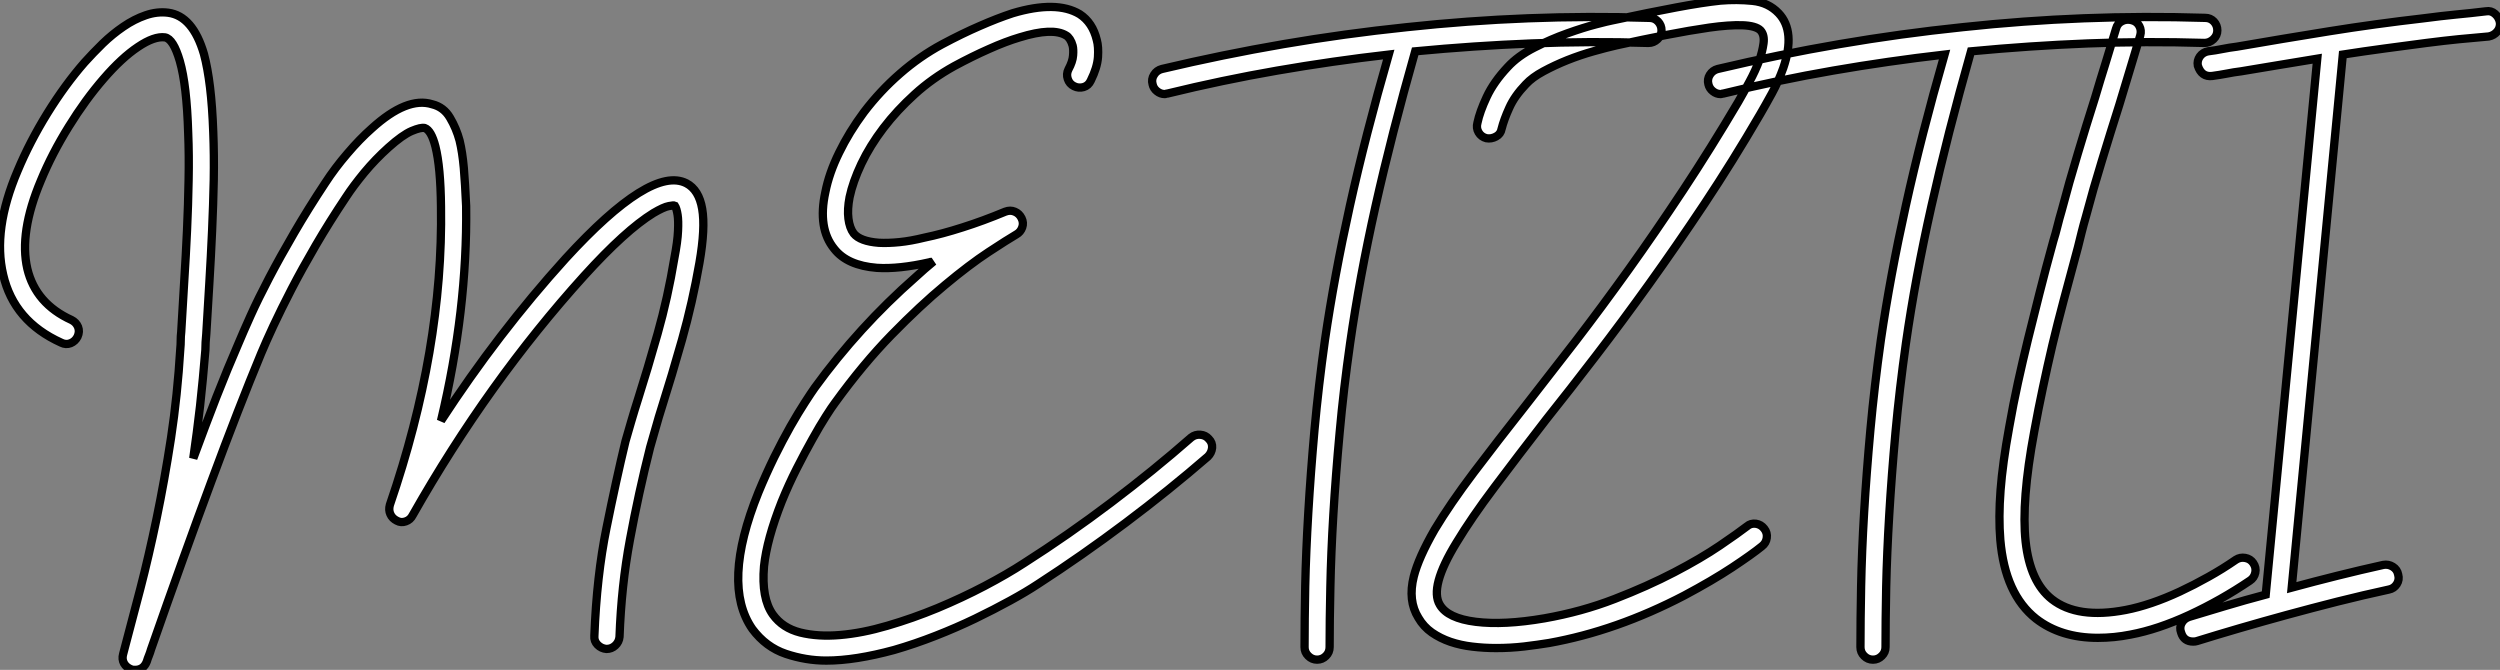 <?xml version="1.0" standalone="no"?>
<svg xmlns="http://www.w3.org/2000/svg" viewBox="2.695 -54.173 301.223 80.713"><rect x="2.695" y="-54.173" width="301.223" height="80.713" fill="#808080" stroke="none"/><path d="M85.40-32.09L85.40-32.09Q86.91-31.30 87.30-29.01Q87.70-26.71 86.97-22.51L86.97-22.51Q86.13-17.70 84.87-13.24Q83.61-8.79 82.54-5.43L82.54-5.43Q82.04-3.86 81.68-2.55Q81.31-1.23 81.03-0.28L81.03-0.28Q79.63 5.26 78.60 10.84Q77.56 16.41 77.34 22.57L77.34 22.57Q77.28 23.18 76.83 23.60Q76.38 24.02 75.77 24.02L75.77 24.02Q75.15 23.97 74.70 23.52Q74.26 23.07 74.31 22.46L74.31 22.46Q74.59 15.23 75.77 9.44Q76.94 3.64 78.06-1.01L78.06-1.01Q78.34-2.02 78.74-3.36Q79.13-4.70 79.63-6.27L79.63-6.27Q80.70-9.63 81.93-13.97Q83.16-18.31 83.94-23.02L83.94-23.02Q84.34-25.09 84.39-26.35Q84.45-27.61 84.34-28.28L84.34-28.28Q84.22-29.06 84-29.40L84-29.40Q83.89-29.46 83.27-29.34Q82.66-29.23 81.42-28.50L81.42-28.50Q78.06-26.43 73.08-20.94L73.08-20.94Q61.54-8.18 52.42 7.90L52.42 7.90Q52.14 8.46 51.58 8.65Q51.02 8.85 50.51 8.57L50.51 8.57Q49.95 8.29 49.73 7.78Q49.50 7.28 49.67 6.66L49.67 6.66Q56.11-12.10 55.83-29.29L55.83-29.29Q55.78-34.05 55.16-36.51L55.16-36.51Q54.66-38.47 53.87-38.75L53.87-38.75Q53.42-38.86 52.30-38.39Q51.18-37.91 49.50-36.40L49.50-36.40Q47.94-35 46.59-33.38Q45.25-31.75 44.41-30.46L44.41-30.46Q42.39-27.44 40.74-24.61Q39.09-21.78 37.83-19.35Q36.57-16.91 35.64-14.92Q34.72-12.94 34.16-11.59L34.16-11.59Q31.47-5.10 28.17 3.81Q24.86 12.71 20.89 24.08L20.89 24.08Q20.78 24.47 20.64 24.81Q20.50 25.14 20.38 25.54L20.38 25.54Q19.99 26.54 18.98 26.54L18.98 26.54Q18.65 26.54 18.54 26.49L18.54 26.49Q17.92 26.26 17.64 25.76Q17.36 25.26 17.53 24.64L17.53 24.64L17.75 23.80Q18.59 20.66 19.60 16.77Q20.61 12.88 21.56 8.32Q22.51 3.75 23.30-1.40Q24.08-6.55 24.42-12.15L24.42-12.15Q24.47-12.66 24.47-13.16Q24.47-13.66 24.53-14.17L24.53-14.17Q24.70-17.14 24.89-20.24Q25.09-23.35 25.23-26.43Q25.37-29.51 25.42-32.48Q25.48-35.45 25.37-38.14L25.37-38.14Q25.20-43.90 24.36-46.82L24.36-46.82Q23.58-49.50 22.57-49.67L22.57-49.67Q21.28-49.84 19.32-48.52Q17.36-47.21 15.18-44.69L15.18-44.69Q12.99-42.17 10.98-38.92Q8.96-35.67 7.62-32.42L7.62-32.42Q4.98-26.15 5.99-21.78L5.99-21.78Q7-17.58 11.31-15.62L11.31-15.62Q11.87-15.34 12.10-14.78Q12.32-14.22 12.04-13.61L12.04-13.61Q11.76-13.05 11.20-12.82Q10.64-12.60 10.08-12.88L10.08-12.88Q4.37-15.46 3.08-21.06L3.08-21.06Q1.79-26.49 4.82-33.60L4.82-33.60Q6.27-37.07 8.40-40.52Q10.53-43.96 12.88-46.65L12.88-46.65Q13.89-47.77 15.06-48.92Q16.24-50.06 17.56-50.96Q18.87-51.86 20.24-52.33Q21.62-52.81 22.96-52.64L22.96-52.64Q25.93-52.25 27.27-47.66L27.27-47.66Q27.72-45.98 28-43.65Q28.28-41.33 28.39-38.25L28.39-38.25Q28.50-35.50 28.45-32.51Q28.39-29.51 28.25-26.38Q28.11-23.24 27.92-20.10Q27.72-16.97 27.55-13.94L27.55-13.94Q27.50-13.44 27.47-12.94Q27.44-12.43 27.44-11.98L27.44-11.98Q27.16-8.51 26.80-5.26Q26.43-2.02 25.98 1.06L25.98 1.06Q27.44-2.91 28.78-6.36Q30.13-9.80 31.42-12.77L31.42-12.77Q31.98-14.11 32.90-16.16Q33.82-18.20 35.14-20.72Q36.46-23.24 38.14-26.12Q39.82-29.01 41.89-32.14L41.89-32.14Q43.06-33.94 44.55-35.67Q46.03-37.41 47.49-38.70L47.49-38.70Q51.74-42.56 54.77-41.61L54.77-41.61Q56.17-41.27 56.92-39.98Q57.68-38.70 58.07-37.24L58.07-37.24Q58.41-35.84 58.58-33.94Q58.74-32.03 58.86-29.34L58.86-29.34Q59.02-16.80 55.83-3.47L55.83-3.47Q62.72-14.06 70.84-23.02L70.84-23.02Q81.14-34.27 85.40-32.09ZM148.34-1.29L148.34-1.29Q148.79-0.84 148.74-0.22Q148.68 0.39 148.23 0.84L148.23 0.84Q143.58 4.87 138.32 8.82Q133.06 12.77 127.79 16.18L127.79 16.18Q126.34 17.14 124.40 18.20Q122.47 19.26 120.20 20.36Q117.94 21.45 115.44 22.43Q112.95 23.41 110.43 24.14L110.43 24.14Q105.73 25.42 102.26 25.42L102.26 25.42Q99.79 25.42 97.38 24.61Q94.98 23.80 93.35 21.62L93.35 21.62Q89.60 16.24 94.08 5.15L94.08 5.15Q94.98 2.97 95.98 0.92Q96.99-1.12 97.94-2.80Q98.90-4.48 99.68-5.68Q100.46-6.89 100.86-7.45L100.86-7.45Q106.18-14.78 113.01-20.78L113.01-20.78Q113.57-21.28 114.10-21.76Q114.63-22.23 115.19-22.68L115.19-22.68Q115.08-22.62 114.94-22.62Q114.80-22.62 114.69-22.57L114.69-22.57Q110.99-21.73 108.36-21.90L108.36-21.90Q104.78-22.18 103.21-24.19L103.21-24.19Q101.19-26.66 102.14-31.02L102.14-31.02Q102.59-33.32 103.80-35.78Q105-38.25 106.79-40.66L106.79-40.66Q108.75-43.23 111.13-45.30Q113.51-47.38 116.20-48.83L116.20-48.83Q118.61-50.12 120.74-51.04Q122.86-51.97 124.71-52.58L124.71-52.58Q129.98-54.15 132.78-52.47L132.78-52.47Q134.34-51.46 134.85-49.34L134.85-49.34Q135.07-48.55 134.99-47.29Q134.90-46.03 134.12-44.46L134.12-44.46Q133.84-43.85 133.25-43.68Q132.66-43.51 132.10-43.79L132.10-43.79Q131.54-44.07 131.35-44.66Q131.15-45.25 131.43-45.81L131.43-45.81Q131.94-46.76 131.99-47.49Q132.05-48.22 131.94-48.66L131.94-48.66Q131.82-49.11 131.60-49.45Q131.38-49.78 131.15-49.90L131.15-49.90Q129.53-50.90 125.55-49.67L125.55-49.67Q123.87-49.17 121.86-48.27Q119.84-47.38 117.66-46.20L117.66-46.20Q115.02-44.74 112.90-42.81Q110.77-40.88 109.14-38.75Q107.52-36.62 106.48-34.44Q105.45-32.26 105.06-30.41L105.06-30.41Q104.78-28.95 104.92-27.83Q105.06-26.71 105.56-26.04L105.56-26.04Q106.34-25.09 108.58-24.92L108.58-24.92Q109.70-24.86 111.08-25.00Q112.45-25.14 114.07-25.54L114.07-25.54Q116.20-25.98 118.66-26.77Q121.13-27.55 123.82-28.67L123.82-28.67Q124.43-28.90 124.96-28.67Q125.50-28.45 125.78-27.89L125.78-27.89Q126.06-27.33 125.86-26.77Q125.66-26.21 125.16-25.93L125.16-25.93Q124.10-25.31 121.80-23.80Q119.50-22.29 116.54-19.82Q113.57-17.36 110.12-13.83Q106.68-10.30 103.32-5.66L103.32-5.66Q102.93-5.15 102.20-4.00Q101.47-2.86 100.58-1.26Q99.68 0.34 98.70 2.27Q97.72 4.20 96.88 6.27L96.88 6.27Q95.09 10.81 94.75 14.06L94.75 14.06Q94.42 17.92 95.82 19.88L95.82 19.88Q96.99 21.50 99.12 22.04Q101.25 22.57 103.91 22.34Q106.57 22.12 109.62 21.22Q112.67 20.33 115.64 19.10Q118.61 17.86 121.32 16.44Q124.04 15.01 126.11 13.66L126.11 13.66Q131.38 10.30 136.53 6.41Q141.68 2.52 146.22-1.46L146.22-1.46Q146.72-1.85 147.34-1.79Q147.95-1.74 148.34-1.29ZM201.43-52.02L201.43-52.02Q202.05-52.02 202.47-51.58Q202.89-51.13 202.89-50.51L202.89-50.51Q202.89-49.90 202.41-49.45Q201.94-49 201.32-49L201.32-49Q194.26-49.22 187.26-48.94Q180.26-48.66 173.21-47.99L173.21-47.99Q170.35-37.91 168.42-29.29Q166.49-20.66 165.37-12.82L165.37-12.82Q164.58-7.28 164.11-2.07Q163.63 3.14 163.35 7.81Q163.07 12.49 162.99 16.55Q162.90 20.61 162.90 23.80L162.90 23.80Q162.90 24.42 162.46 24.86Q162.01 25.31 161.39 25.31L161.39 25.31Q160.78 25.31 160.33 24.86Q159.88 24.42 159.88 23.80L159.88 23.80Q159.88 20.55 159.96 16.44Q160.05 12.32 160.33 7.59Q160.61 2.86 161.08-2.41Q161.56-7.67 162.34-13.22L162.34-13.22Q163.46-20.89 165.34-29.37Q167.22-37.86 170.02-47.60L170.02-47.60Q163.24-46.82 156.60-45.67Q149.97-44.52 143.36-42.90L143.36-42.90Q143.25-42.90 143.19-42.87Q143.14-42.84 143.02-42.84L143.02-42.84Q142.52-42.84 142.10-43.18Q141.68-43.51 141.57-44.02L141.57-44.02Q141.40-44.63 141.74-45.16Q142.07-45.70 142.69-45.86L142.69-45.86Q150.02-47.60 157.36-48.86Q164.70-50.12 172.20-50.90L172.20-50.90Q179.54-51.69 186.82-51.97Q194.10-52.25 201.43-52.02ZM189-3.64L189-3.64Q185.58 0.78 182.78 4.51Q179.98 8.23 178.19 11.20L178.19 11.20Q174.89 16.58 176.18 18.70L176.18 18.70Q177.13 20.33 180.52 20.75Q183.90 21.17 188.78 20.33L188.78 20.33Q193.26 19.54 197.23 18.00Q201.21 16.46 204.43 14.78Q207.65 13.10 209.92 11.56Q212.18 10.02 213.19 9.24L213.19 9.24Q213.64 8.85 214.26 8.93Q214.87 9.02 215.26 9.52L215.26 9.52Q215.66 10.02 215.57 10.64Q215.49 11.26 214.98 11.65L214.98 11.65Q213.81 12.60 211.40 14.20Q208.99 15.79 205.63 17.58L205.63 17.58Q197.46 21.84 189.34 23.30L189.34 23.30Q187.99 23.52 186.34 23.72Q184.69 23.91 182.95 23.91L182.95 23.91Q181.50 23.91 180.10 23.74Q178.70 23.58 177.46 23.16Q176.23 22.74 175.22 22.04Q174.22 21.34 173.60 20.27L173.60 20.27Q172.31 18.20 173.04 15.29L173.04 15.29Q173.60 13.05 175.56 9.63L175.56 9.63Q177.41 6.55 180.26 2.77Q183.12-1.01 186.65-5.49L186.65-5.49Q189.45-9.07 192.56-13.10Q195.66-17.14 198.91-21.67Q202.16-26.21 205.49-31.25Q208.82-36.29 212.13-41.89L212.13-41.89Q212.74-42.95 213.47-44.30Q214.20-45.64 214.70-46.98L214.70-46.98Q215.04-47.94 215.18-48.94Q215.32-49.95 214.82-50.51L214.82-50.51Q214.26-51.07 212.63-51.13Q211.01-51.18 208.66-50.85Q206.30-50.51 203.42-49.95Q200.54-49.39 197.51-48.72L197.51-48.72Q196.28-48.44 194.68-47.99Q193.09-47.54 191.55-46.93Q190.01-46.31 188.66-45.58Q187.32-44.86 186.54-44.02L186.54-44.02Q185.19-42.62 184.55-41.19Q183.90-39.76 183.62-38.64L183.62-38.64Q183.51-38.02 182.95-37.72Q182.39-37.41 181.78-37.52L181.78-37.52Q181.16-37.69 180.85-38.22Q180.54-38.75 180.71-39.37L180.71-39.37Q180.99-40.71 181.83-42.50Q182.67-44.30 184.35-46.09L184.35-46.09Q185.58-47.43 187.57-48.44Q189.56-49.45 191.52-50.15Q193.48-50.85 194.99-51.24Q196.50-51.63 196.84-51.69L196.84-51.69Q201.54-52.70 204.68-53.28Q207.82-53.87 210-54.10L210-54.10Q211.96-54.26 213.86-54.07Q215.77-53.87 217-52.58L217-52.58Q219.07-50.40 217.56-45.98L217.56-45.98Q217-44.41 216.19-42.92Q215.38-41.44 214.76-40.38L214.76-40.38Q211.46-34.72 208.07-29.62Q204.68-24.53 201.40-19.96Q198.13-15.40 194.99-11.31Q191.86-7.22 189-3.64ZM268.41-52.02L268.41-52.02Q269.02-52.02 269.44-51.58Q269.86-51.13 269.86-50.51L269.86-50.51Q269.86-49.90 269.39-49.45Q268.91-49 268.30-49L268.30-49Q261.24-49.22 254.24-48.94Q247.24-48.66 240.18-47.99L240.18-47.99Q237.33-37.91 235.40-29.29Q233.46-20.66 232.34-12.82L232.34-12.82Q231.56-7.28 231.08-2.07Q230.61 3.14 230.33 7.81Q230.05 12.49 229.96 16.55Q229.88 20.61 229.88 23.80L229.88 23.80Q229.88 24.42 229.43 24.86Q228.98 25.31 228.37 25.31L228.37 25.31Q227.75 25.31 227.30 24.86Q226.86 24.42 226.86 23.80L226.86 23.80Q226.86 20.55 226.94 16.44Q227.02 12.32 227.30 7.59Q227.58 2.86 228.06-2.41Q228.54-7.67 229.32-13.22L229.32-13.22Q230.44-20.89 232.32-29.37Q234.19-37.86 236.99-47.60L236.99-47.60Q230.22-46.82 223.58-45.67Q216.94-44.52 210.34-42.90L210.34-42.90Q210.22-42.90 210.17-42.87Q210.11-42.84 210.00-42.84L210.00-42.84Q209.50-42.84 209.08-43.18Q208.66-43.51 208.54-44.02L208.54-44.02Q208.38-44.63 208.71-45.16Q209.05-45.70 209.66-45.86L209.66-45.86Q217.00-47.60 224.34-48.86Q231.67-50.12 239.18-50.90L239.18-50.90Q246.51-51.69 253.79-51.97Q261.07-52.25 268.41-52.02ZM274.18 13.66L274.18 13.66Q274.57 14.22 274.43 14.84Q274.29 15.46 273.78 15.79L273.78 15.79Q270.31 18.14 266.50 19.91Q262.70 21.67 259.39 22.29L259.39 22.29Q257.43 22.68 255.47 22.68L255.47 22.68Q250.99 22.68 248.02 20.38L248.02 20.38Q244.27 17.42 243.71 10.86L243.71 10.86Q243.49 8.18 243.74 4.90Q243.99 1.62 244.78-2.69L244.78-2.69Q245.28-5.54 245.84-8.09Q246.40-10.64 247.04-13.27Q247.69-15.90 248.42-18.79Q249.14-21.67 250.10-25.14L250.10-25.14Q250.38-26.04 250.60-26.94Q250.82-27.83 251.10-28.78L251.10-28.78Q252-32.20 253.04-35.64Q254.07-39.09 255.14-42.45L255.14-42.45Q255.75-44.52 256.40-46.59Q257.04-48.66 257.66-50.74L257.66-50.74Q257.82-51.35 258.38-51.63Q258.94-51.91 259.56-51.74L259.56-51.74Q260.18-51.58 260.46-51.04Q260.74-50.51 260.57-49.90L260.57-49.90Q259.95-47.82 259.31-45.72Q258.66-43.62 258.05-41.55L258.05-41.55Q256.98-38.19 255.95-34.80Q254.91-31.42 254.02-28.06L254.02-28.06Q253.74-27.10 253.51-26.18Q253.29-25.26 253.06-24.36L253.06-24.36Q252.11-20.89 251.36-18.03Q250.60-15.18 249.98-12.57Q249.37-9.97 248.84-7.45Q248.30-4.93 247.80-2.18L247.80-2.18Q246.23 6.22 246.76 11.09Q247.30 15.96 249.93 18.03L249.93 18.03Q253.01 20.44 258.83 19.32L258.83 19.32Q260.29 19.04 261.94 18.48Q263.59 17.92 265.33 17.11Q267.06 16.30 268.77 15.34Q270.48 14.39 272.10 13.27L272.10 13.27Q272.61 12.94 273.22 13.05Q273.84 13.16 274.18 13.66ZM303.91-51.46L303.91-51.46Q303.97-50.85 303.58-50.37Q303.18-49.90 302.57-49.78L302.57-49.78Q300.66-49.62 298.96-49.45Q297.25-49.28 295.06-49L295.06-49Q292.54-48.66 290.02-48.33Q287.50-47.99 284.98-47.60L284.98-47.60L278.82 16.63Q281.51 15.90 284.31 15.20Q287.11 14.50 289.86 13.89L289.86 13.89Q290.47 13.78 291.00 14.11Q291.54 14.45 291.65 15.06L291.65 15.06Q291.82 15.68 291.48 16.21Q291.14 16.74 290.53 16.86L290.53 16.86Q287.45 17.53 284.34 18.31Q281.23 19.10 278.26 19.91Q275.30 20.72 272.52 21.53Q269.75 22.34 267.40 23.07L267.40 23.07Q267.23 23.13 266.95 23.13L266.95 23.13Q265.83 23.13 265.50 22.06L265.50 22.06Q265.27 21.45 265.55 20.92Q265.83 20.38 266.45 20.16L266.45 20.16Q268.52 19.54 270.84 18.84Q273.17 18.14 275.69 17.47L275.69 17.47L281.90-47.10Q279.55-46.70 277.28-46.34Q275.02-45.98 272.72-45.58L272.72-45.58Q271.82-45.47 270.98-45.30Q270.14-45.14 269.25-45.02L269.25-45.02Q267.96-44.86 267.51-46.26L267.51-46.26Q267.40-46.87 267.76-47.38Q268.13-47.88 268.74-47.99L268.74-47.99Q269.64-48.10 270.48-48.27Q271.32-48.44 272.22-48.55L272.22-48.55Q277.70-49.50 283.30-50.40Q288.90-51.30 294.73-51.97L294.73-51.97Q296.86-52.25 298.59-52.42Q300.33-52.58 302.23-52.81L302.23-52.81Q302.85-52.92 303.32-52.50Q303.80-52.08 303.91-51.46Z" fill="white" stroke="black" transform="scale(1,1)"/></svg>